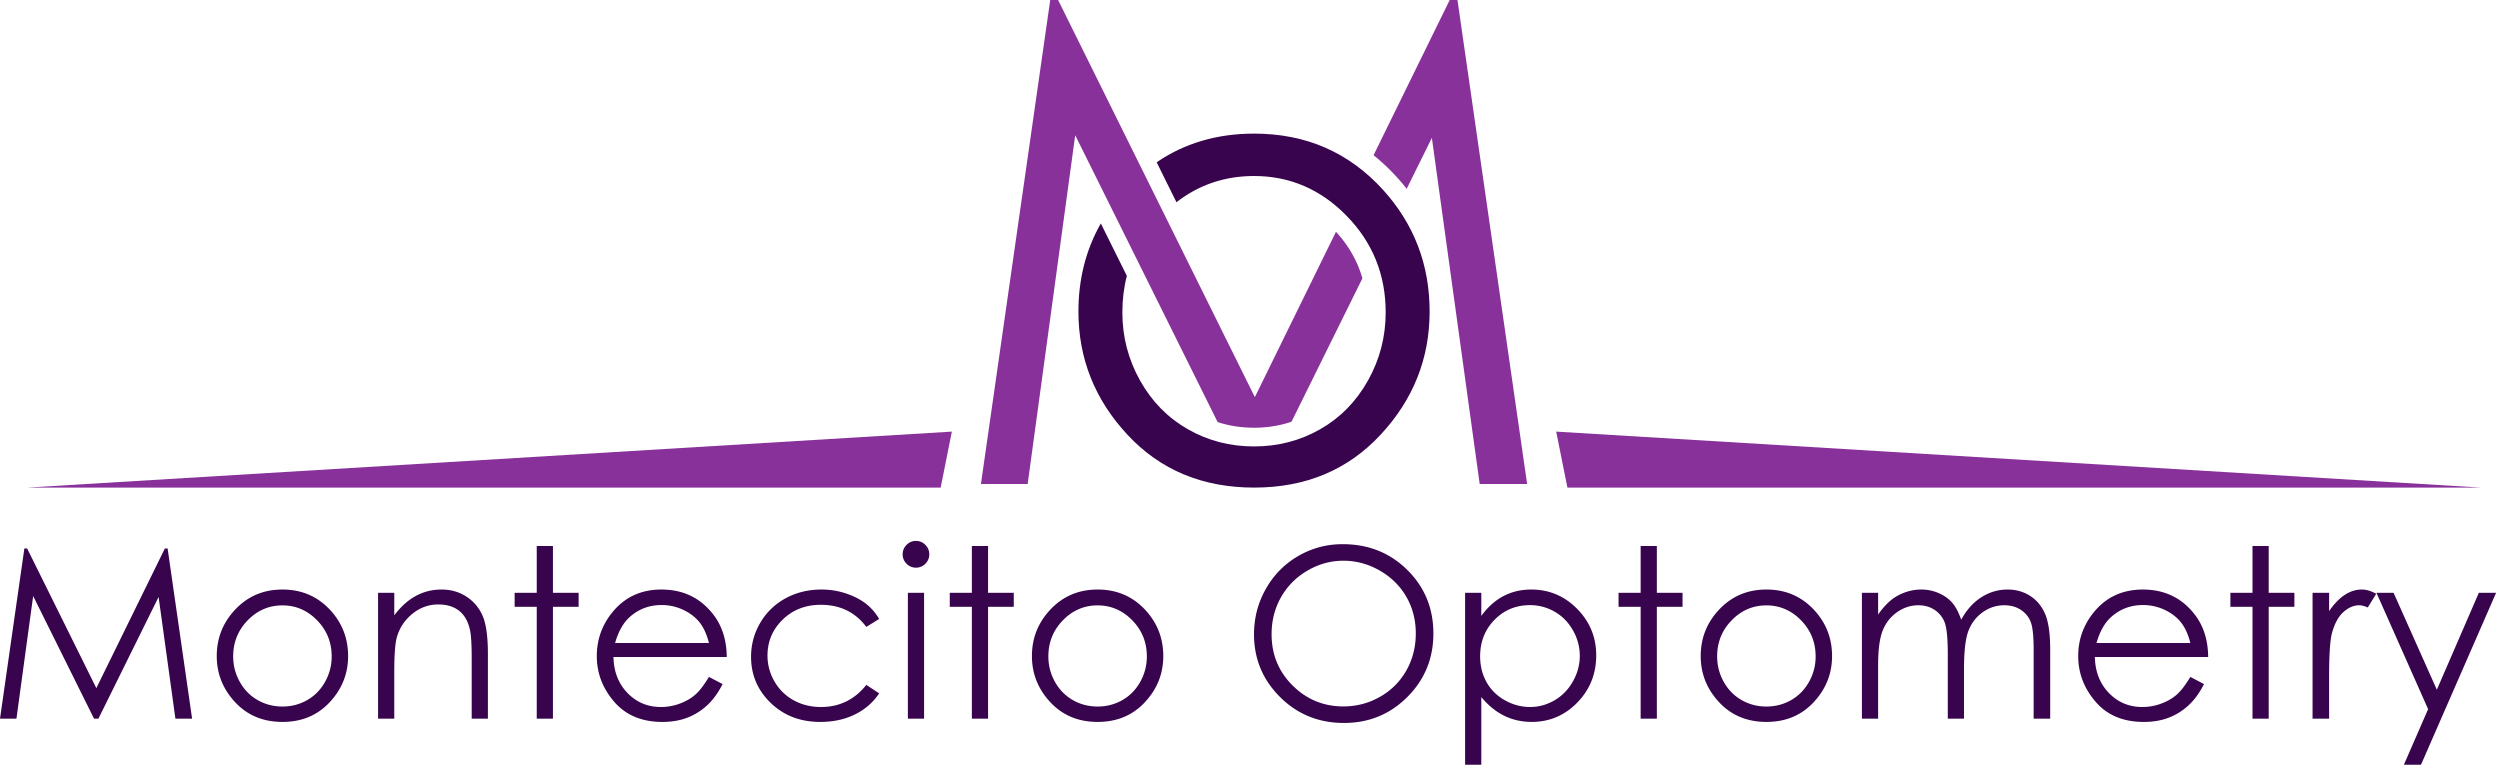 <svg xmlns="http://www.w3.org/2000/svg" fill-rule="evenodd" stroke-linejoin="round" stroke-miterlimit="2" clip-rule="evenodd" viewBox="0 0 446 137"><defs/><path fill="#37044d" fill-rule="nonzero" d="M0 128.213l4.348-30.37h.493l12.346 24.92 12.228-24.92h.486l4.371 30.37h-2.977l-3-21.719-10.738 21.719h-.776L5.915 106.329l-2.983 21.884H0zM50.396 105.173c3.461 0 6.328 1.252 8.604 3.757 2.068 2.285 3.102 4.989 3.102 8.114 0 3.138-1.093 5.88-3.278 8.227-2.186 2.347-4.995 3.52-8.428 3.52-3.447 0-6.263-1.173-8.449-3.52-2.185-2.347-3.278-5.089-3.278-8.227 0-3.111 1.034-5.809 3.102-8.093 2.276-2.519 5.15-3.778 8.625-3.778zm-.011 2.828c-2.403 0-4.468.888-6.194 2.663-1.727 1.776-2.59 3.923-2.59 6.442 0 1.624.393 3.138 1.181 4.542.787 1.404 1.851 2.488 3.19 3.251 1.34.764 2.811 1.146 4.413 1.146 1.603 0 3.074-.382 4.413-1.146 1.34-.763 2.404-1.847 3.191-3.251a9.128 9.128 0 001.181-4.542c0-2.519-.867-4.666-2.6-6.442-1.734-1.775-3.795-2.663-6.185-2.663zM67.449 105.751h2.89v4.026c1.157-1.542 2.437-2.695 3.84-3.459 1.404-.763 2.932-1.145 4.584-1.145 1.679 0 3.169.426 4.47 1.28a7.63 7.63 0 012.88 3.447c.619 1.446.929 3.696.929 6.752v11.561h-2.891v-10.715c0-2.588-.107-4.315-.321-5.182-.335-1.487-.977-2.605-1.927-3.355-.95-.75-2.189-1.125-3.717-1.125-1.748 0-3.314.578-4.698 1.734-1.383 1.156-2.295 2.588-2.736 4.294-.275 1.115-.413 3.152-.413 6.111v8.238h-2.89v-22.462zM95.754 97.41h2.89v8.341h4.584v2.498h-4.584v19.964h-2.89v-19.964h-3.943v-2.498h3.943V97.41zM126.475 120.76l2.436 1.28c-.799 1.569-1.722 2.835-2.769 3.799a11.016 11.016 0 01-3.534 2.199c-1.309.502-2.79.753-4.443.753-3.664 0-6.53-1.201-8.596-3.603-2.067-2.401-3.1-5.116-3.1-8.144 0-2.849.875-5.389 2.624-7.618 2.218-2.836 5.187-4.253 8.907-4.253 3.829 0 6.888 1.452 9.174 4.356 1.626 2.051 2.453 4.611 2.48 7.68h-20.212c.055 2.609.889 4.748 2.501 6.416 1.612 1.669 3.604 2.503 5.974 2.503a9.593 9.593 0 003.338-.597c1.082-.397 2.002-.925 2.76-1.583.758-.658 1.578-1.721 2.46-3.188zm0-6.049c-.386-1.542-.948-2.774-1.685-3.696-.737-.922-1.712-1.665-2.925-2.229a8.948 8.948 0 00-3.824-.847c-2.205 0-4.1.709-5.685 2.127-1.157 1.032-2.032 2.58-2.625 4.645h16.744zM156.844 110.417l-2.291 1.424c-1.98-2.629-4.681-3.943-8.105-3.943-2.735 0-5.007.88-6.815 2.639-1.808 1.76-2.712 3.898-2.712 6.414a9.1 9.1 0 001.248 4.619 8.751 8.751 0 003.423 3.362c1.45.797 3.076 1.196 4.877 1.196 3.299 0 5.994-1.315 8.084-3.943l2.291 1.507c-1.073 1.616-2.515 2.871-4.325 3.762s-3.871 1.337-6.183 1.337c-3.551 0-6.497-1.129-8.837-3.386-2.339-2.257-3.509-5.003-3.509-8.237 0-2.175.547-4.195 1.641-6.06a11.56 11.56 0 014.511-4.366c1.913-1.046 4.053-1.569 6.421-1.569 1.486 0 2.921.227 4.304.681 1.384.454 2.557 1.046 3.52 1.775.964.73 1.783 1.659 2.457 2.788zM163.399 96.501c.658 0 1.22.234 1.686.702.466.468.699 1.033.699 1.693a2.29 2.29 0 01-.699 1.673 2.293 2.293 0 01-1.686.702 2.269 2.269 0 01-1.665-.702 2.29 2.29 0 01-.699-1.673c0-.66.233-1.225.699-1.693a2.269 2.269 0 011.665-.702zm-1.435 9.25h2.891v22.462h-2.891v-22.462zM173.381 97.41h2.891v8.341h4.583v2.498h-4.583v19.964h-2.891v-19.964h-3.943v-2.498h3.943V97.41zM195.823 105.173c3.461 0 6.329 1.252 8.604 3.757 2.068 2.285 3.102 4.989 3.102 8.114 0 3.138-1.093 5.88-3.278 8.227-2.185 2.347-4.995 3.52-8.428 3.52-3.447 0-6.263-1.173-8.448-3.52-2.186-2.347-3.279-5.089-3.279-8.227 0-3.111 1.035-5.809 3.103-8.093 2.275-2.519 5.15-3.778 8.624-3.778zm-.01 2.828c-2.403 0-4.468.888-6.195 2.663-1.727 1.776-2.59 3.923-2.59 6.442 0 1.624.394 3.138 1.181 4.542s1.851 2.488 3.191 3.251c1.34.764 2.811 1.146 4.413 1.146 1.602 0 3.073-.382 4.413-1.146 1.34-.763 2.403-1.847 3.19-3.251a9.128 9.128 0 001.181-4.542c0-2.519-.866-4.666-2.6-6.442-1.733-1.775-3.795-2.663-6.184-2.663zM239.519 97.08c4.6 0 8.45 1.534 11.549 4.603 3.098 3.07 4.648 6.848 4.648 11.335 0 4.446-1.546 8.217-4.638 11.314-3.092 3.096-6.862 4.645-11.311 4.645-4.503 0-8.305-1.542-11.403-4.625-3.099-3.083-4.649-6.813-4.649-11.19 0-2.917.706-5.622 2.118-8.113 1.411-2.492 3.336-4.443 5.774-5.853 2.438-1.411 5.075-2.116 7.912-2.116zm.135 2.952c-2.247 0-4.377.585-6.39 1.756s-3.584 2.748-4.715 4.732c-1.13 1.983-1.696 4.194-1.696 6.632 0 3.609 1.251 6.657 3.754 9.143 2.502 2.486 5.517 3.73 9.047 3.73 2.357 0 4.538-.572 6.544-1.715 2.006-1.144 3.571-2.707 4.694-4.691 1.124-1.983 1.686-4.187 1.686-6.611 0-2.411-.562-4.591-1.686-6.54-1.123-1.949-2.705-3.509-4.745-4.68-2.041-1.171-4.205-1.756-6.493-1.756zM261.373 105.751h2.89v4.129c1.141-1.569 2.455-2.746 3.94-3.531 1.485-.784 3.141-1.176 4.97-1.176 3.19 0 5.919 1.149 8.188 3.447 2.269 2.299 3.403 5.065 3.403 8.3 0 3.303-1.124 6.108-3.372 8.413-2.248 2.305-4.96 3.458-8.136 3.458-1.788 0-3.431-.372-4.93-1.115-1.499-.743-2.853-1.851-4.063-3.324v12.078h-2.89v-30.679zm11.561 2.209c-2.499 0-4.603.873-6.313 2.619-1.71 1.746-2.564 3.918-2.564 6.516 0 1.705.381 3.238 1.143 4.599.762 1.361 1.854 2.44 3.275 3.238 1.421.797 2.921 1.196 4.501 1.196 1.551 0 3.01-.402 4.377-1.207 1.366-.804 2.454-1.928 3.264-3.371.81-1.444 1.216-2.956 1.216-4.537 0-1.595-.402-3.107-1.205-4.537-.804-1.43-1.885-2.54-3.245-3.33a8.688 8.688 0 00-4.449-1.186zM292.692 97.41h2.89v8.341h4.584v2.498h-4.584v19.964h-2.89v-19.964h-3.943v-2.498h3.943V97.41zM315.134 105.173c3.461 0 6.328 1.252 8.604 3.757 2.068 2.285 3.102 4.989 3.102 8.114 0 3.138-1.093 5.88-3.278 8.227-2.186 2.347-4.995 3.52-8.428 3.52-3.447 0-6.263-1.173-8.449-3.52-2.185-2.347-3.278-5.089-3.278-8.227 0-3.111 1.034-5.809 3.102-8.093 2.276-2.519 5.15-3.778 8.625-3.778zm-.011 2.828c-2.403 0-4.468.888-6.194 2.663-1.727 1.776-2.59 3.923-2.59 6.442 0 1.624.393 3.138 1.181 4.542.787 1.404 1.851 2.488 3.19 3.251 1.34.764 2.811 1.146 4.413 1.146 1.603 0 3.074-.382 4.413-1.146 1.34-.763 2.404-1.847 3.191-3.251a9.128 9.128 0 001.181-4.542c0-2.519-.867-4.666-2.6-6.442-1.734-1.775-3.795-2.663-6.185-2.663zM332.166 105.751h2.891v3.881c1.006-1.431 2.039-2.477 3.1-3.138 1.461-.881 2.997-1.321 4.61-1.321a7.67 7.67 0 013.1.64c.978.426 1.777.994 2.398 1.703.62.709 1.157 1.724 1.612 3.045.961-1.762 2.162-3.1 3.604-4.015 1.442-.916 2.994-1.373 4.655-1.373 1.552 0 2.921.392 4.109 1.176 1.188.785 2.07 1.879 2.647 3.283.576 1.404.865 3.51.865 6.318v12.263h-2.953V115.95c0-2.409-.171-4.064-.514-4.966-.343-.901-.929-1.627-1.759-2.178-.83-.55-1.822-.826-2.974-.826-1.399 0-2.678.413-3.837 1.239-1.16.826-2.007 1.927-2.542 3.303-.535 1.377-.802 3.675-.802 6.896v8.795h-2.891v-11.5c0-2.711-.168-4.552-.505-5.522a4.626 4.626 0 00-1.766-2.333c-.839-.585-1.837-.878-2.993-.878-1.335 0-2.584.403-3.747 1.208-1.163.805-2.024 1.889-2.581 3.252-.558 1.362-.836 3.448-.836 6.255v9.518h-2.891v-22.462zM390.758 120.76l2.437 1.28c-.799 1.569-1.722 2.835-2.769 3.799a11.016 11.016 0 01-3.534 2.199c-1.309.502-2.79.753-4.443.753-3.664 0-6.53-1.201-8.596-3.603-2.067-2.401-3.1-5.116-3.1-8.144 0-2.849.875-5.389 2.624-7.618 2.218-2.836 5.187-4.253 8.906-4.253 3.83 0 6.888 1.452 9.175 4.356 1.626 2.051 2.452 4.611 2.48 7.68h-20.212c.055 2.609.889 4.748 2.501 6.416 1.612 1.669 3.604 2.503 5.974 2.503a9.593 9.593 0 003.338-.597c1.082-.397 2.002-.925 2.76-1.583.758-.658 1.578-1.721 2.459-3.188zm0-6.049c-.385-1.542-.947-2.774-1.684-3.696-.738-.922-1.713-1.665-2.925-2.229a8.952 8.952 0 00-3.824-.847c-2.205 0-4.1.709-5.685 2.127-1.158 1.032-2.033 2.58-2.625 4.645h16.743zM401.845 97.41h2.891v8.341h4.583v2.498h-4.583v19.964h-2.891v-19.964h-3.943v-2.498h3.943V97.41zM412.56 105.751h2.953v3.282c.88-1.293 1.809-2.26 2.787-2.9.977-.64 1.995-.96 3.055-.96.799 0 1.652.254 2.56.763l-1.507 2.437c-.605-.262-1.115-.393-1.528-.393-.963 0-1.892.396-2.787 1.187-.894.792-1.576 2.02-2.044 3.686-.358 1.28-.536 3.867-.536 7.762v7.598h-2.953v-22.462zM423.957 105.751h3.055l7.72 17.297 7.496-17.297h3.076l-13.399 30.679h-3.053l4.324-9.918-9.219-20.761z"/><path fill="#88319a" fill-rule="nonzero" d="M245.043 27.688L258.629 0h1.383l12.425 86.343h-8.462l-8.531-61.749-4.493 9.088a38.332 38.332 0 00-1.727-2.045 36.549 36.549 0 00-4.181-3.949zm-53.226-3.564l-8.482 62.219H175L187.362 0h1.402l20.427 41.229c-.163.13-.143.153 0 0l14.674 29.618 14.472-29.492c2.273 2.467 3.844 5.236 4.714 8.305l-12.644 25.575c-2.106.714-4.336 1.069-6.689 1.069-2.278 0-4.443-.334-6.491-1.004l-25.41-51.176z"/><path fill="#37044d" fill-rule="nonzero" d="M206.351 28.952c4.987-3.41 10.785-5.115 17.395-5.115 9.253 0 16.921 3.349 23.004 10.047 5.53 6.109 8.295 13.34 8.295 21.694 0 8.39-2.922 15.723-8.765 21.997-5.843 6.275-13.355 9.412-22.534 9.412-9.216 0-16.746-3.137-22.589-9.412-5.843-6.274-8.765-13.607-8.765-21.997 0-5.771 1.331-11.009 3.994-15.718l4.646 9.358c-.534 2.059-.801 4.235-.801 6.525 0 4.343 1.052 8.391 3.157 12.144 2.105 3.754 4.949 6.652 8.531 8.694 3.583 2.043 7.516 3.064 11.799 3.064 4.284 0 8.217-1.021 11.8-3.064 3.582-2.042 6.426-4.94 8.531-8.694 2.105-3.753 3.157-7.801 3.157-12.144 0-6.734-2.317-12.475-6.952-17.222-4.635-4.747-10.147-7.121-16.536-7.121-5.206 0-9.819 1.558-13.837 4.675l-3.53-7.123z"/><path fill="#88319a" d="M4.813 86.987h163l2-9.987-165 9.987zM442.624 86.987h-163l-2-9.987 165 9.987z"/></svg>